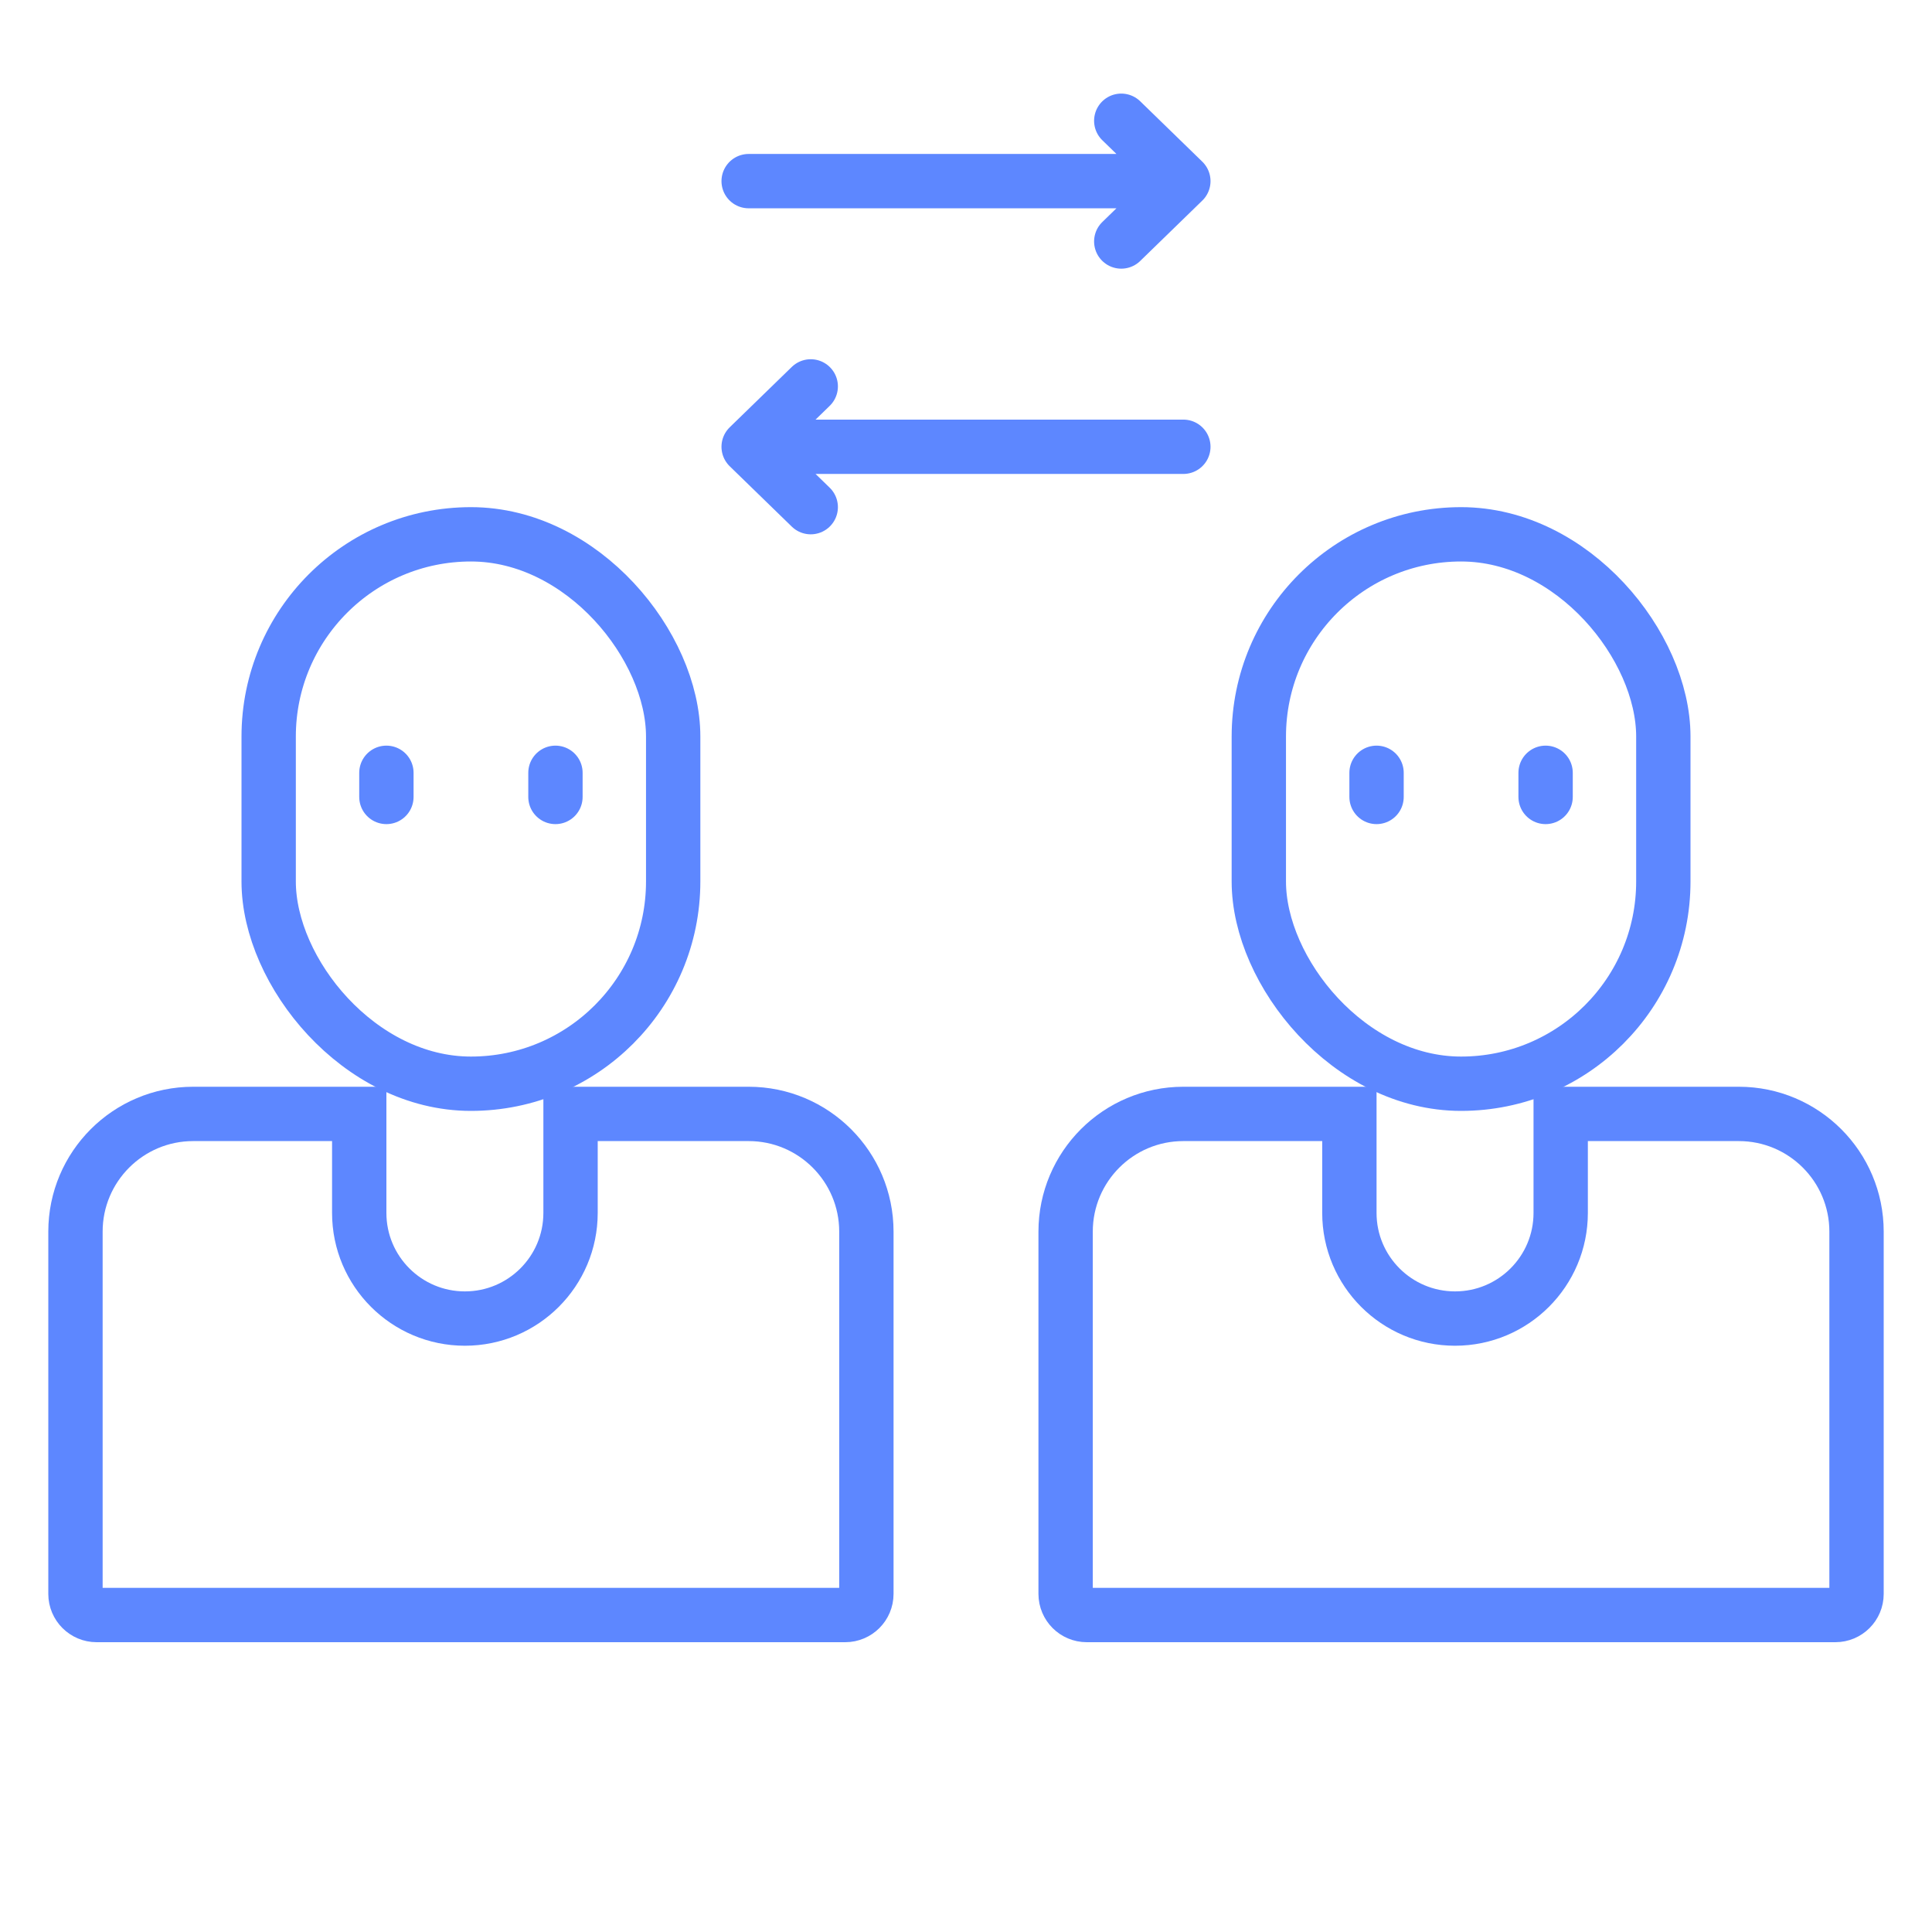 <?xml version="1.0" encoding="UTF-8"?> <svg xmlns="http://www.w3.org/2000/svg" width="80" height="80" viewBox="0 0 80 80" fill="none"><g opacity="0.8"><path d="M35.875 51V66C35.875 66.483 35.483 66.875 35 66.875H29H9.5H4C3.517 66.875 3.125 66.483 3.125 66V51C3.125 48.308 5.308 46.125 8 46.125H10.75H14.875V50.224C14.875 52.64 16.834 54.599 19.25 54.599C21.666 54.599 23.625 52.64 23.625 50.224V46.125H28.25H31C33.692 46.125 35.875 48.308 35.875 51Z" stroke="#3569FF" stroke-width="2.25" stroke-linecap="round"></path><path d="M76.875 51V66C76.875 66.483 76.483 66.875 76 66.875H70H50.5H45C44.517 66.875 44.125 66.483 44.125 66V51C44.125 48.308 46.308 46.125 49 46.125H51.75H55.875V50.224C55.875 52.64 57.834 54.599 60.25 54.599C62.666 54.599 64.625 52.64 64.625 50.224V46.125H69.25H72C74.692 46.125 76.875 48.308 76.875 51Z" stroke="#3569FF" stroke-width="2.25" stroke-linecap="round"></path><rect x="11.125" y="22.125" width="16.75" height="22.75" rx="8.375" stroke="#3569FF" stroke-width="2.25"></rect><rect x="52.125" y="22.125" width="16.75" height="22.75" rx="8.375" stroke="#3569FF" stroke-width="2.25"></rect><path d="M16 32L16 33" stroke="#3569FF" stroke-width="2.25" stroke-linecap="round"></path><path d="M57 32L57 33" stroke="#3569FF" stroke-width="2.25" stroke-linecap="round"></path><path d="M23 32L23 33" stroke="#3569FF" stroke-width="2.25" stroke-linecap="round"></path><path d="M64 32L64 33" stroke="#3569FF" stroke-width="2.25" stroke-linecap="round"></path><path d="M31 7.5H49M49 7.5L46.429 10M49 7.5L46.429 5" stroke="#3569FF" stroke-width="2.25" stroke-linecap="round" stroke-linejoin="round"></path><path d="M49 18.5H31M31 18.5L33.571 21M31 18.5L33.571 16" stroke="#3569FF" stroke-width="2.25" stroke-linecap="round" stroke-linejoin="round"></path></g></svg> 